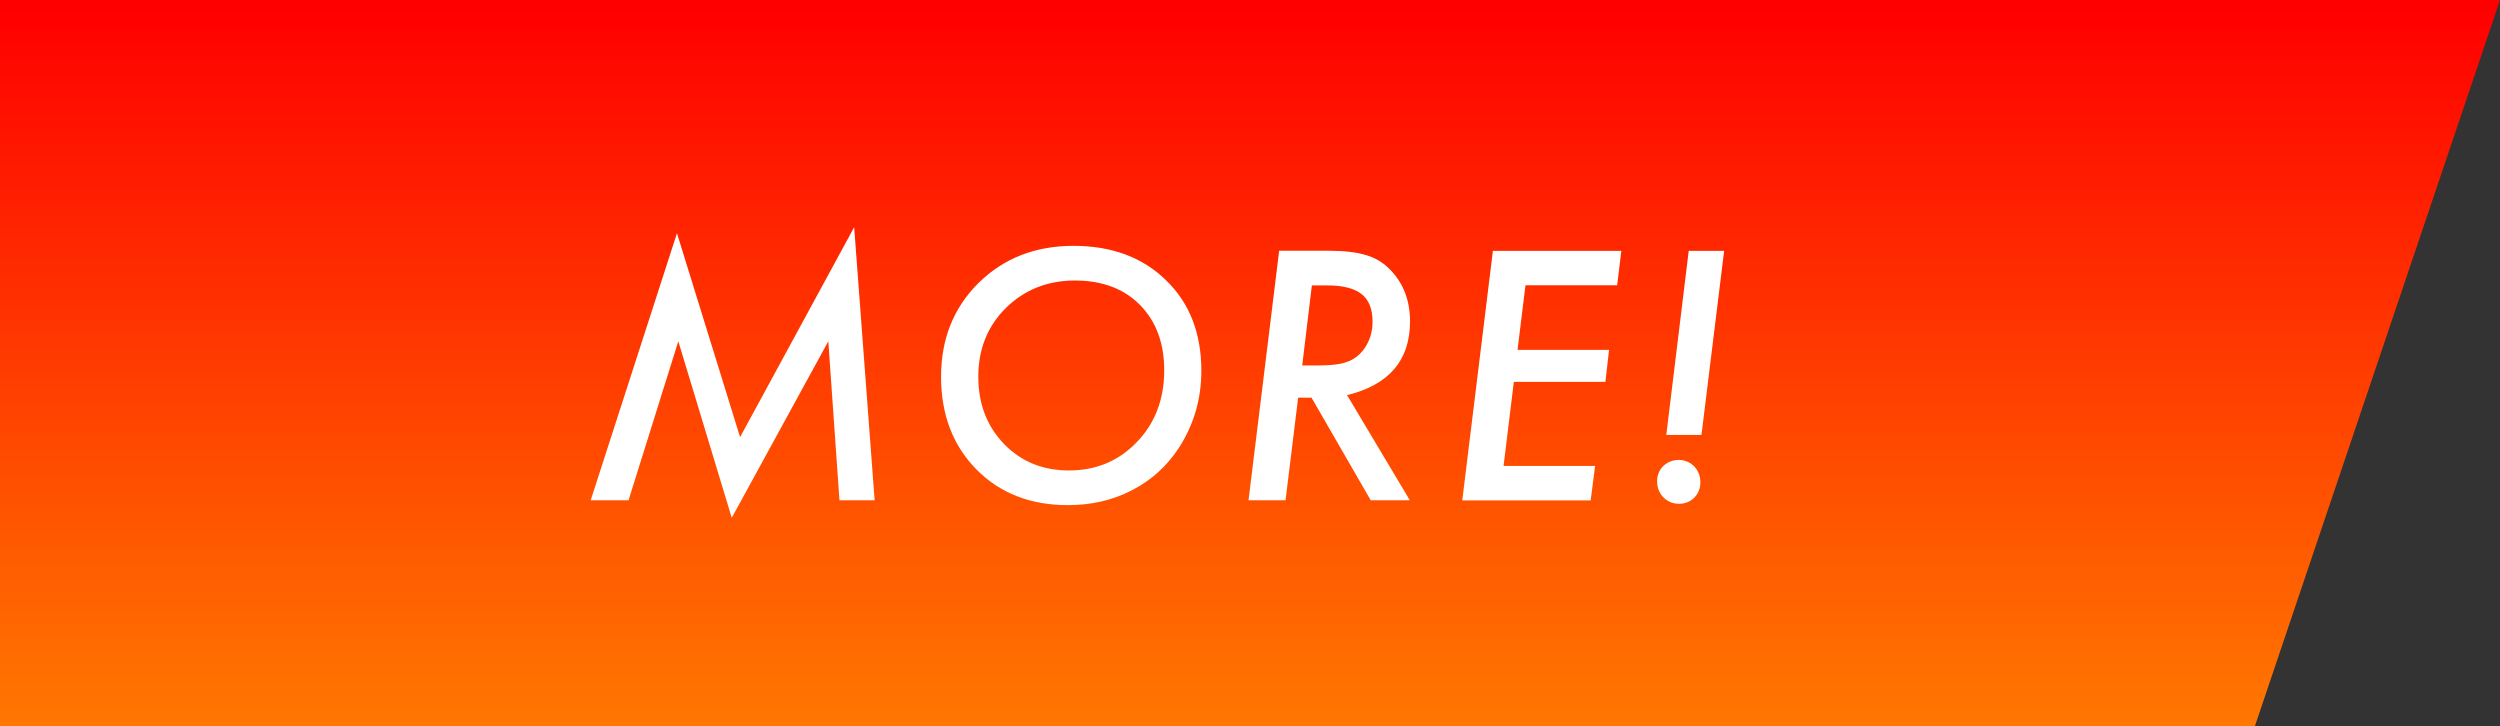 <?xml version="1.0" encoding="utf-8"?>
<!-- Generator: Adobe Illustrator 24.2.3, SVG Export Plug-In . SVG Version: 6.00 Build 0)  -->
<svg version="1.1" id="レイヤー_1" xmlns="http://www.w3.org/2000/svg" xmlns:xlink="http://www.w3.org/1999/xlink" x="0px"
	 y="0px" viewBox="0 0 204 59.25" style="enable-background:new 0 0 204 59.25;" xml:space="preserve">
<rect x="0" y="0" width="204" height="59.25" fill="#333333" stroke="none"/>
<style type="text/css">
	.st0{fill:url(#SVGID_1_);}
	.st1{fill:#FFFFFF;}
</style>
<linearGradient id="SVGID_1_" gradientUnits="userSpaceOnUse" x1="102" y1="0.911" x2="102" y2="60.827">
	<stop  offset="0" style="stop-color:#FF0000"/>
	<stop  offset="1" style="stop-color:#FF7B00"/>
</linearGradient>
<polygon class="st0" points="184,59.25 0,59.25 0,0 204,0 "/>
<g>
	<g>
		<path class="st1" d="M69.7,18.54l1.67,22.28H68.5l-0.91-12.97l-7.88,14.4l-4.36-14.4l-4.06,12.97H48.2l7.04-21.79l5.15,16.64
			L69.7,18.54z"/>
		<path class="st1" d="M98.03,30.25c0,2.32-0.62,4.43-1.85,6.32c-0.98,1.49-2.25,2.63-3.82,3.44s-3.31,1.21-5.22,1.21
			c-3.05,0-5.54-0.97-7.46-2.91c-1.92-1.95-2.89-4.47-2.89-7.57c0-3.08,1.02-5.63,3.06-7.65c2.05-2.02,4.63-3.03,7.75-3.03
			s5.64,0.94,7.55,2.81C97.07,24.73,98.03,27.19,98.03,30.25z M95,30.22c0-2.22-0.66-4-1.98-5.34c-1.32-1.33-3.09-1.99-5.31-1.99
			c-2.23,0-4.11,0.75-5.63,2.24c-1.5,1.49-2.25,3.36-2.25,5.6c0,2.22,0.7,4.05,2.1,5.5c1.4,1.44,3.16,2.16,5.3,2.16
			c2.22,0,4.07-0.78,5.55-2.33C94.25,34.53,95,32.58,95,30.22z"/>
		<path class="st1" d="M109.92,32.24l5.12,8.58h-3.19l-4.83-8.37h-1.09l-1.03,8.37h-3.02l2.5-20.36h4c1.3,0,2.33,0.12,3.1,0.36
			c0.76,0.22,1.42,0.62,1.98,1.21c1.06,1.09,1.6,2.5,1.6,4.22C115.05,29.41,113.34,31.41,109.92,32.24z M107.05,23.28l-0.79,6.54
			h1.38c1.02,0,1.78-0.1,2.28-0.29c0.54-0.19,0.98-0.52,1.34-0.99c0.49-0.65,0.74-1.42,0.74-2.29c0-1.03-0.3-1.78-0.89-2.25
			c-0.59-0.47-1.53-0.71-2.8-0.71H107.05z"/>
		<path class="st1" d="M132.3,20.47l-0.34,2.81h-7.48l-0.65,5.27h7.47L131,31.16h-7.47l-0.84,6.86h7.47l-0.36,2.81h-10.48l2.5-20.36
			H132.3z"/>
		<path class="st1" d="M138.75,39.37c0,0.49-0.17,0.91-0.5,1.24s-0.75,0.5-1.24,0.5c-0.5,0-0.93-0.18-1.28-0.53
			c-0.34-0.35-0.51-0.79-0.51-1.32c0-0.48,0.17-0.89,0.5-1.23c0.36-0.33,0.78-0.5,1.27-0.5c0.25,0,0.48,0.05,0.69,0.14
			c0.22,0.09,0.4,0.22,0.56,0.38c0.16,0.16,0.28,0.36,0.38,0.58C138.71,38.87,138.75,39.11,138.75,39.37z M140.69,20.47l-1.85,15.02
			h-2.87l1.83-15.02H140.69z"/>
	</g>
</g>
</svg>
